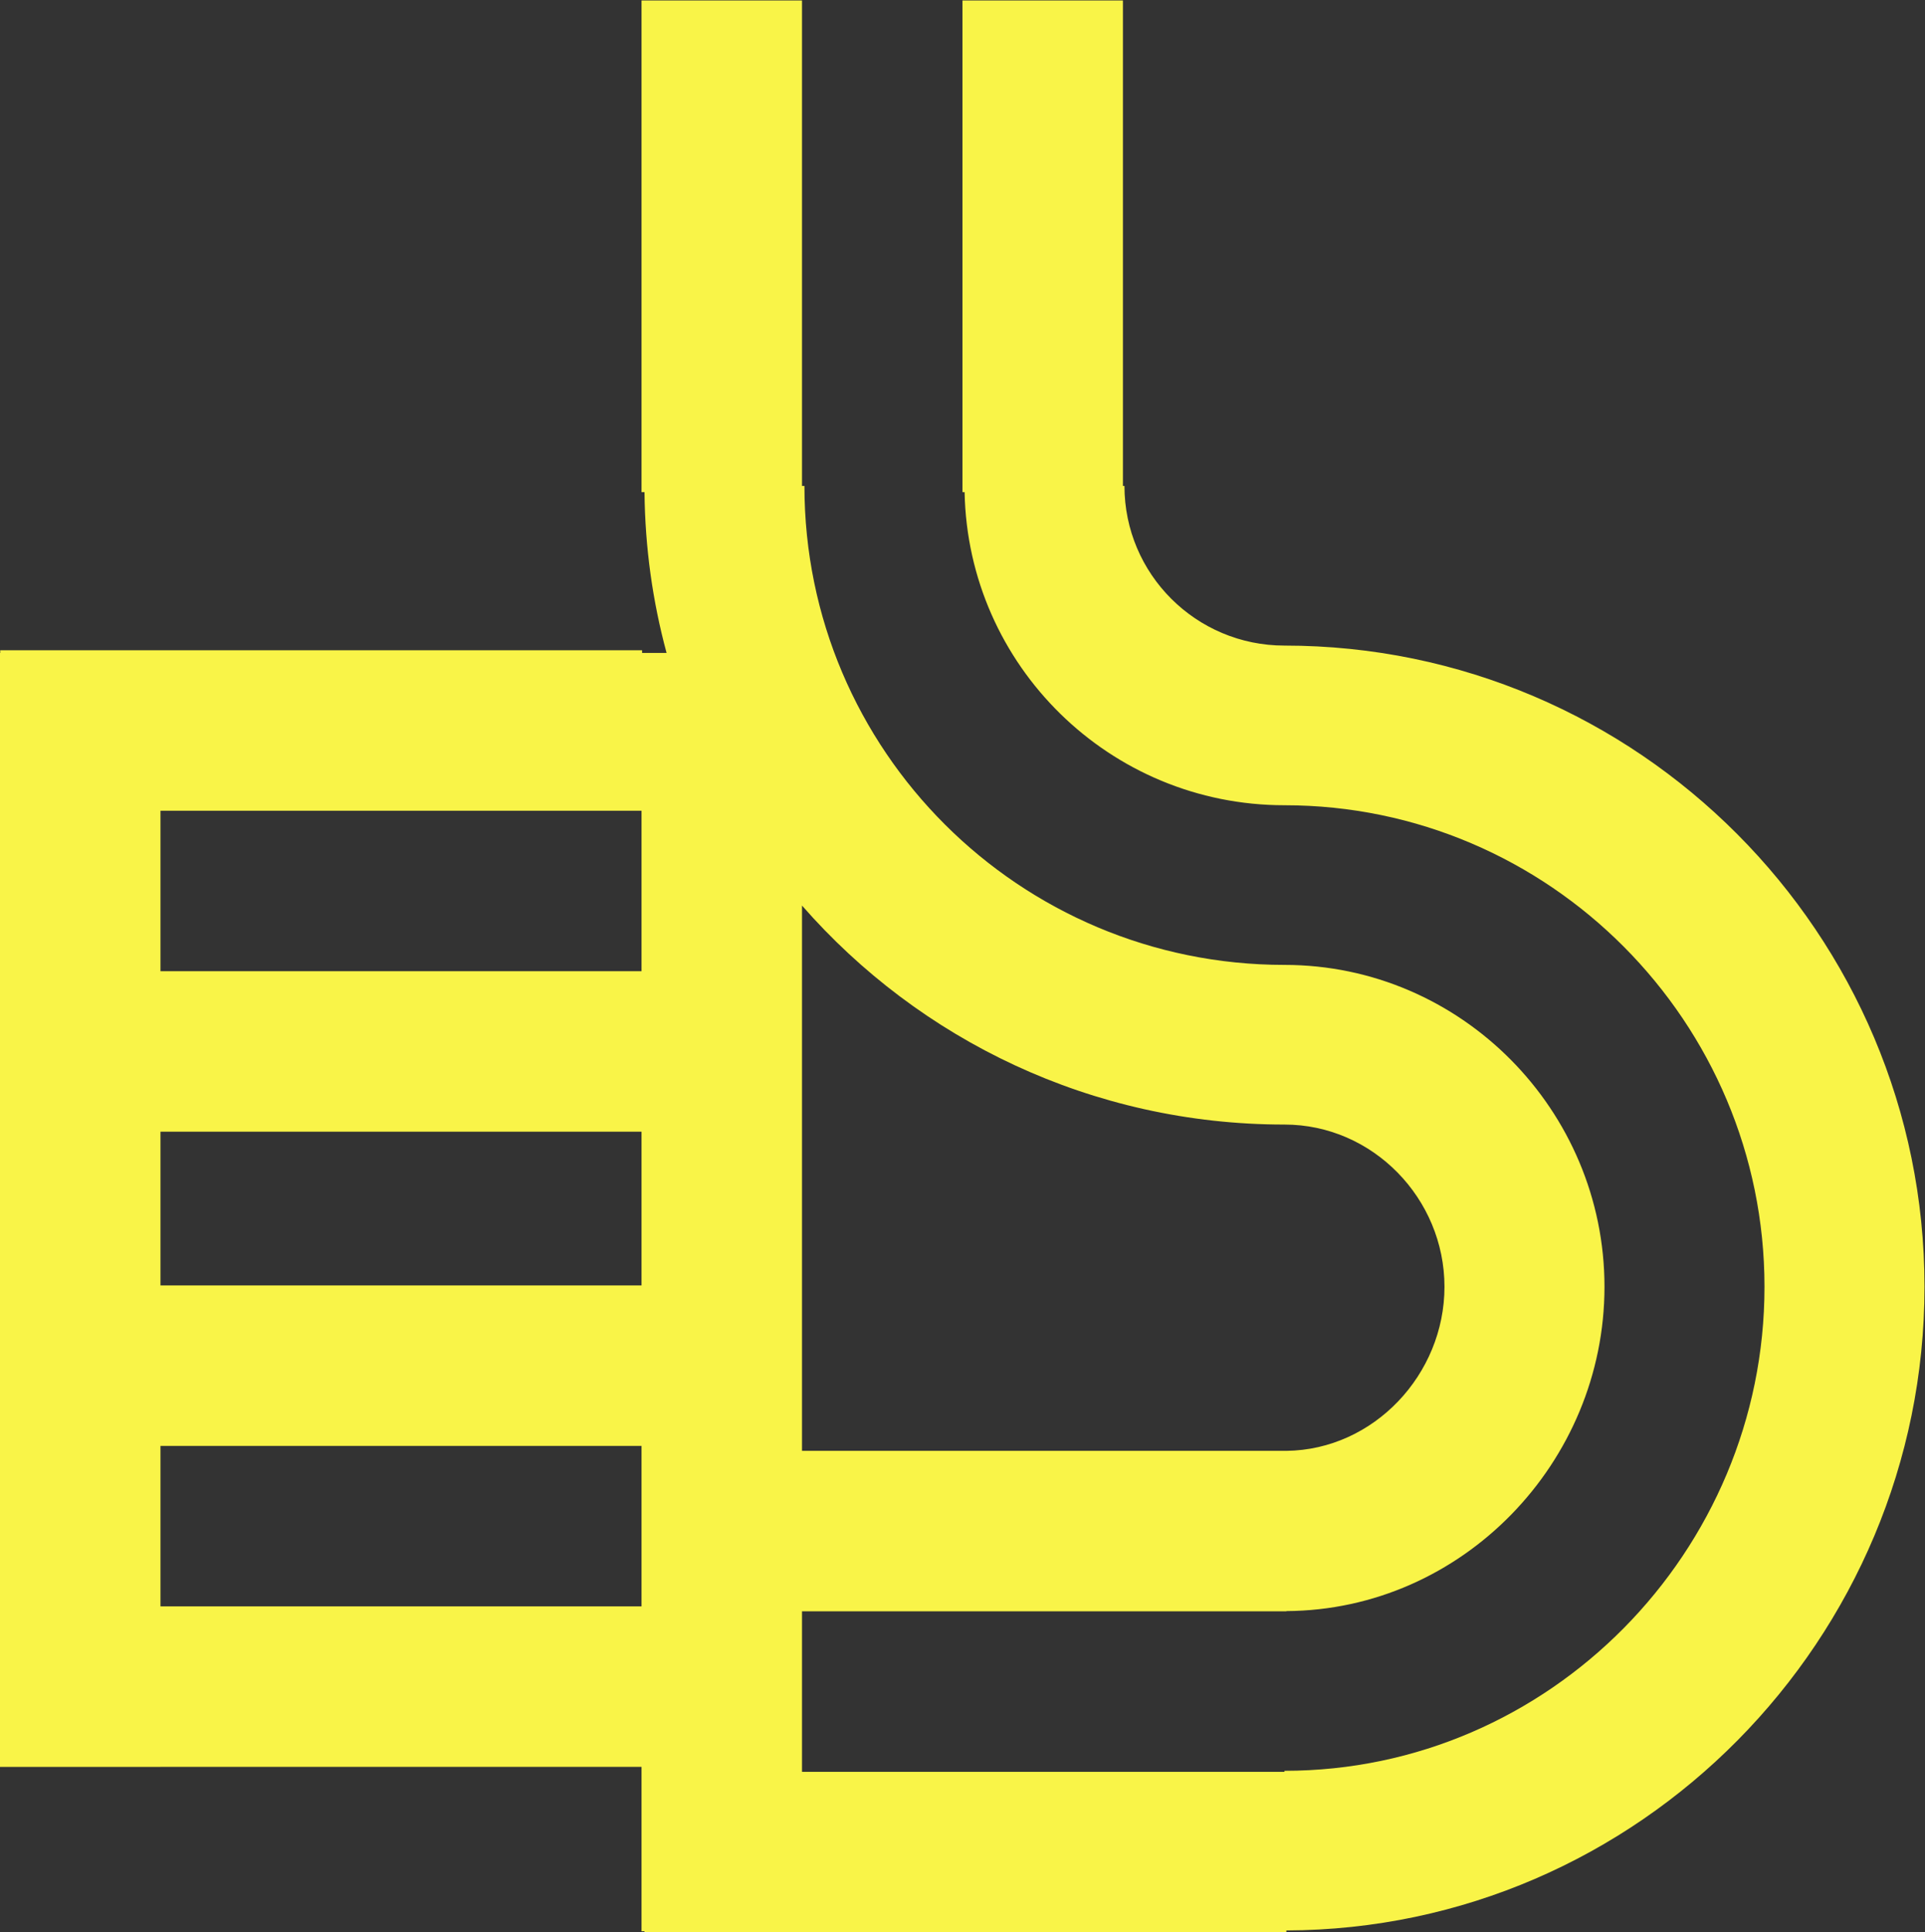 <?xml version="1.0" encoding="UTF-8" standalone="no"?>
<!-- Created with Inkscape (http://www.inkscape.org/) -->

<svg
   version="1.1"
   id="svg2"
   width="436.28"
   height="437.92"
   viewBox="0 0 436.28 437.92"
   sodipodi:docname="Kinetic_Pouce.eps"
   xmlns:inkscape="http://www.inkscape.org/namespaces/inkscape"
   xmlns:sodipodi="http://sodipodi.sourceforge.net/DTD/sodipodi-0.dtd"
   xmlns="http://www.w3.org/2000/svg"
   xmlns:svg="http://www.w3.org/2000/svg">
  <rect x="0" y="0" width="436.28" height="437.92" fill="#333333" stroke="none"/>
  <defs
     id="defs6" />
  <sodipodi:namedview
     id="namedview4"
     pagecolor="#ffffff"
     bordercolor="#000000"
     borderopacity="0.25"
     inkscape:showpageshadow="2"
     inkscape:pageopacity="0.0"
     inkscape:pagecheckerboard="0"
     inkscape:deskcolor="#d1d1d1" />
  <g
     id="g8"
     inkscape:groupmode="layer"
     inkscape:label="ink_ext_XXXXXX"
     transform="matrix(1.333,0,0,-1.333,0,437.92)">
    <g
       id="g10"
       transform="scale(0.1)">
      <path
         d="M 1090.74,1634.02 H 272.832 v 272.84 h 817.908 z m 0,-534.21 H 272.832 v 261.36 h 817.908 z m 0,-545.689 H 272.832 v 272.84 H 1090.74 Z M 2183.86,2187.63 c -150.24,0 -272.05,121.53 -272.05,271.44 h -2.59 v 825.35 H 1636.4 v -835.94 h 3.63 c 5.68,-294.92 246.9,-532.3 543.83,-532.3 h 0.01 c 450.75,0 816.15,-368.95 816.15,-818.7 0,-449.742 -365.4,-822.91 -816.15,-822.91 v -1.73 h -820.29 v 272.859 h 823.51 v 0.403 c 299,1.738 540.88,252.628 540.88,551.378 0,299.82 -243.61,547.26 -544.1,547.26 h -0.01 c -450.74,0 -816.15,364.58 -816.15,814.33 h -4.13 v 825.35 h -0.01 -272.83 v -835.94 h 5.05 c 0.91,-94.48 13.91,-186.06 37.53,-273.31 h -41.64 v 4.53 h -0.01 v 0.01 H 0.383 v -0.01 -4.53 H 0 v -0.01 -1893.969 h 272.832 v 0.079 H 1090.74 V 1.82 h 5.05 V 0 h 1091.29 0.01 V 3.172 C 2786.6,4.91 3272.07,498.898 3272.07,1097.48 c 0,599.66 -487.2,1090.15 -1088.2,1090.15 z m 0.01,-814.33 c 150.25,0 272.05,-125.91 272.05,-275.82 0,-148.839 -120.07,-277.21 -268.83,-278.941 v 0 h -823.51 v 927.091 c 199.49,-228.15 493,-372.33 820.28,-372.33"
         style="fill:#f9f448;fill-opacity:1;fill-rule:nonzero;stroke:none"
         id="path12" />
    </g>
  </g>
</svg>

